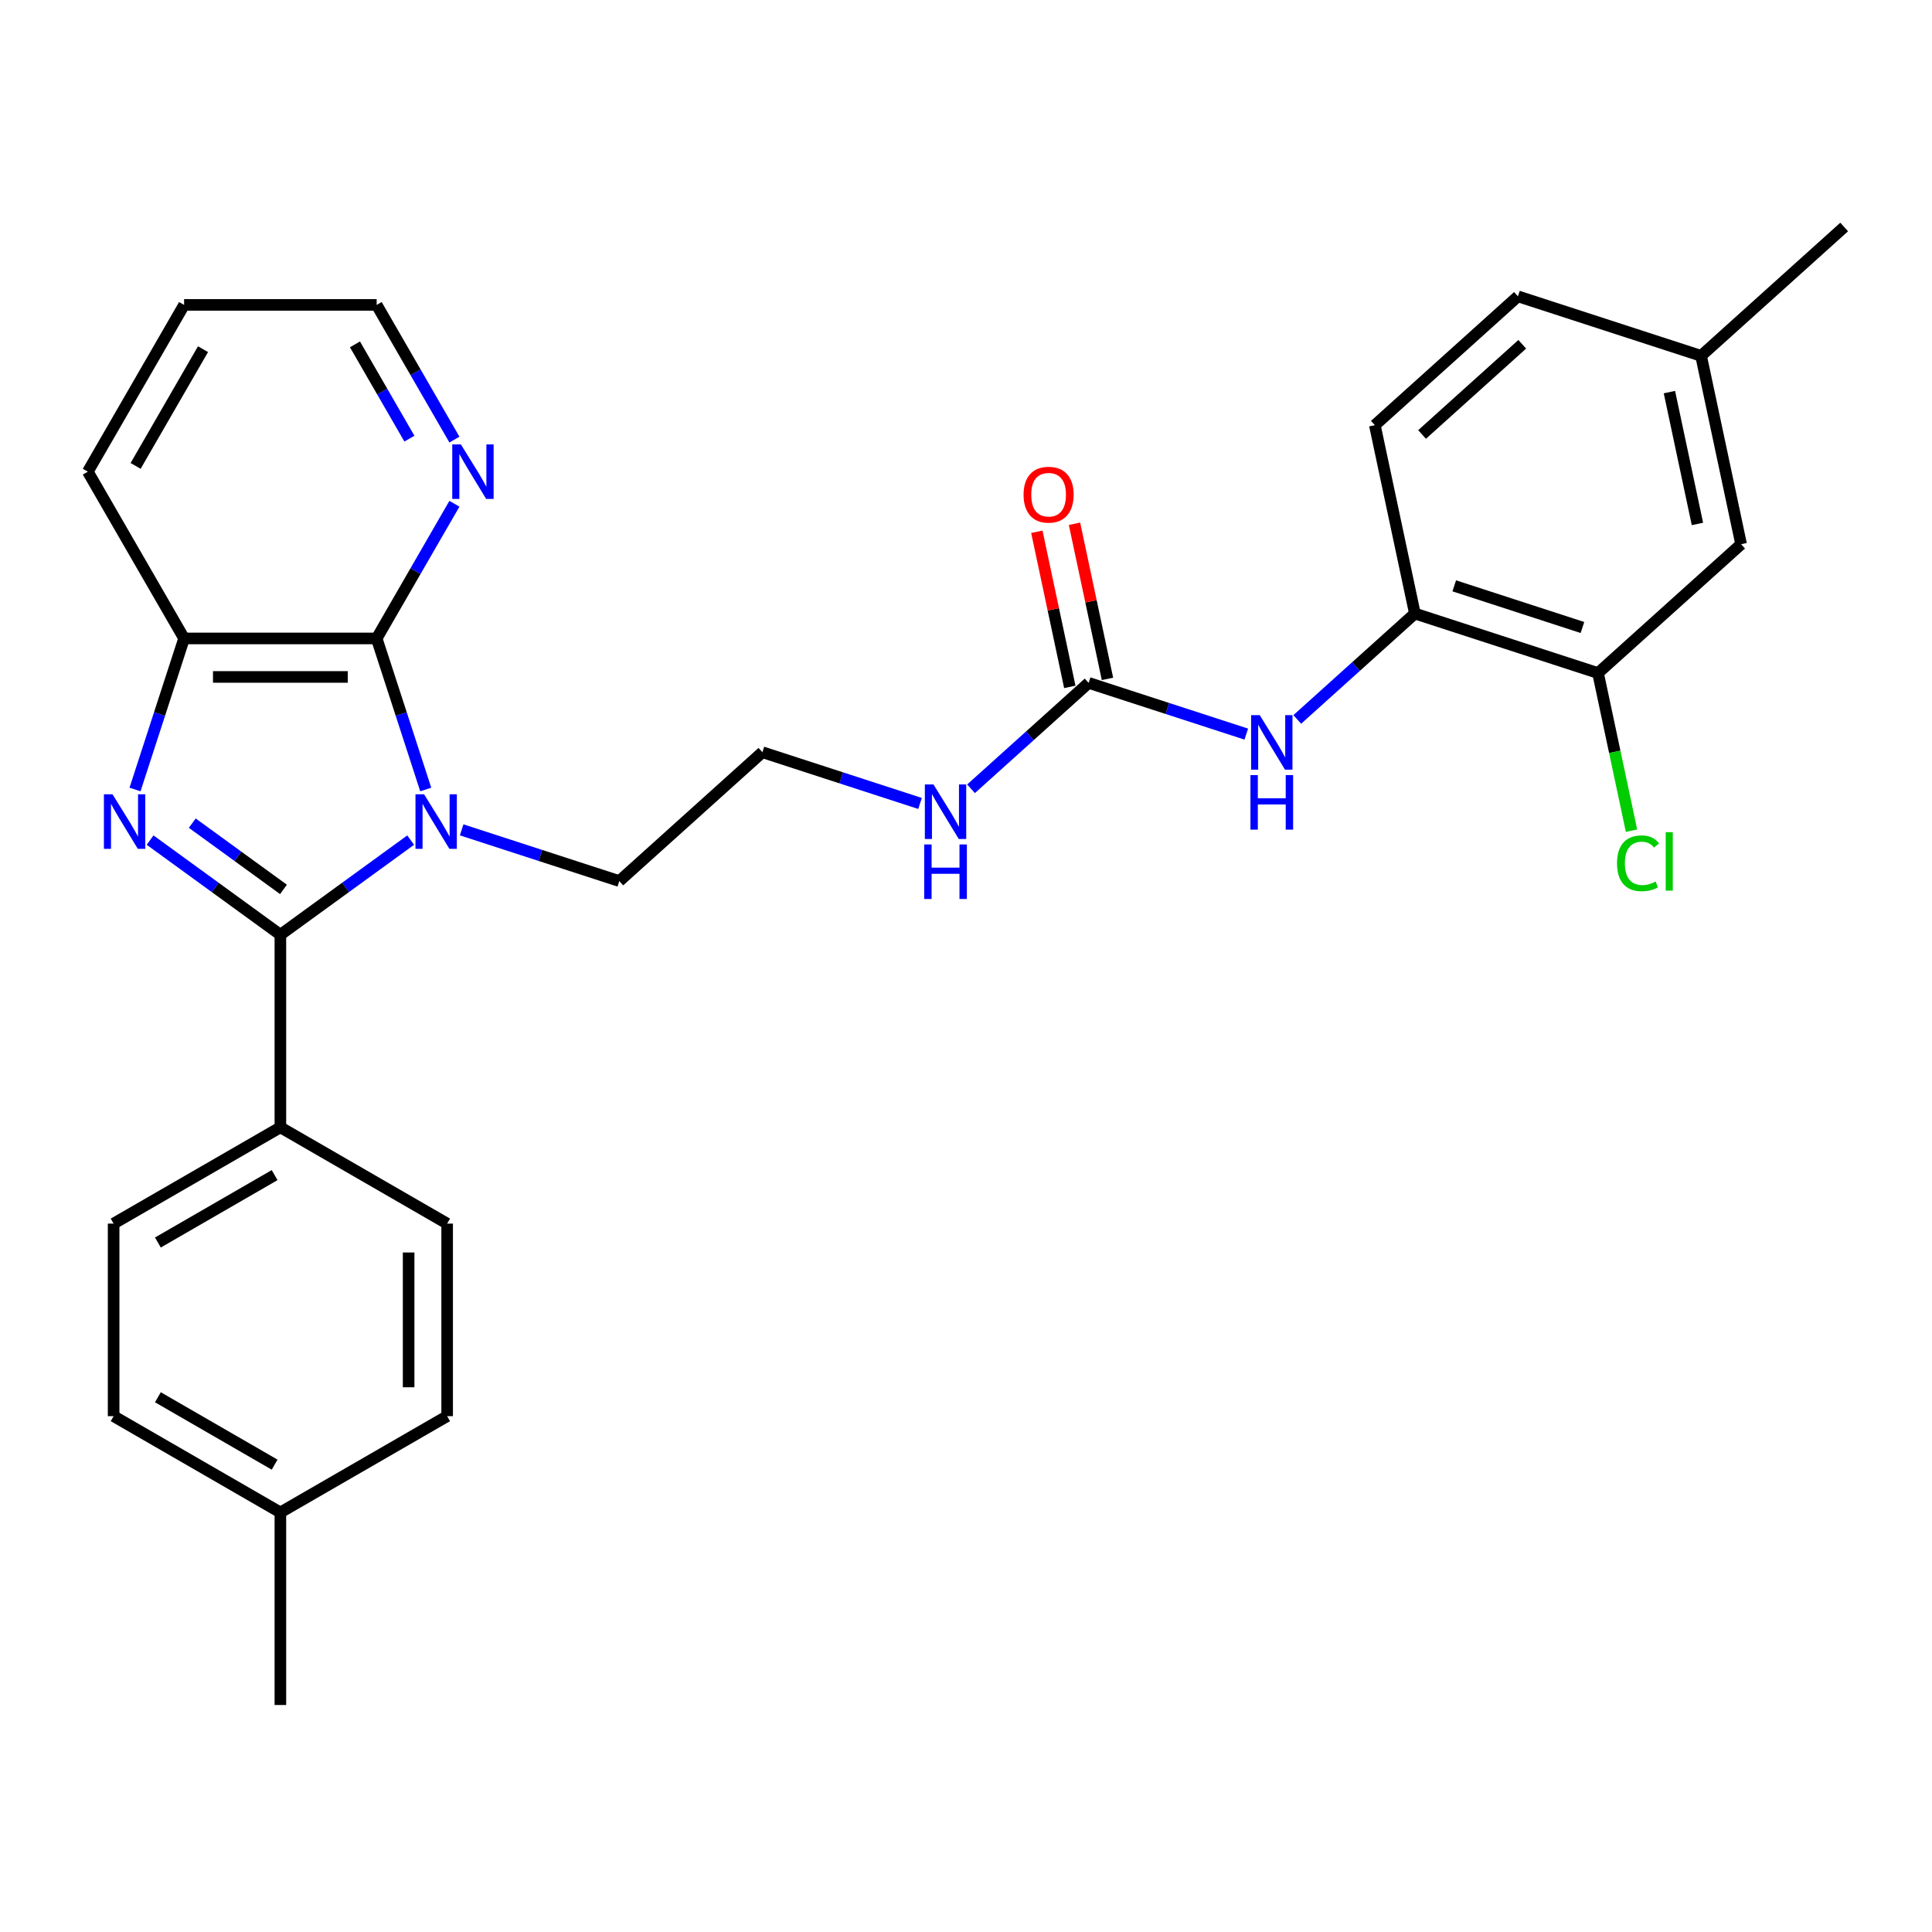<?xml version='1.0' encoding='iso-8859-1'?>
<svg version='1.1' baseProfile='full'
              xmlns='http://www.w3.org/2000/svg'
                      xmlns:rdkit='http://www.rdkit.org/xml'
                      xmlns:xlink='http://www.w3.org/1999/xlink'
                  xml:space='preserve'
width='1000px' height='1000px' viewBox='0 0 1000 1000'>
<!-- END OF HEADER -->
<rect style='opacity:1.0;fill:#FFFFFF;stroke:none' width='1000' height='1000' x='0' y='0'> </rect>
<path class='bond-0' d='M 212.562,434.833 L 178.843,459.331' style='fill:none;fill-rule:evenodd;stroke:#0000FF;stroke-width:6px;stroke-linecap:butt;stroke-linejoin:miter;stroke-opacity:1' />
<path class='bond-0' d='M 178.843,459.331 L 145.124,483.83' style='fill:none;fill-rule:evenodd;stroke:#000000;stroke-width:6px;stroke-linecap:butt;stroke-linejoin:miter;stroke-opacity:1' />
<path class='bond-2' d='M 220.363,408.64 L 207.661,369.547' style='fill:none;fill-rule:evenodd;stroke:#0000FF;stroke-width:6px;stroke-linecap:butt;stroke-linejoin:miter;stroke-opacity:1' />
<path class='bond-2' d='M 207.661,369.547 L 194.959,330.454' style='fill:none;fill-rule:evenodd;stroke:#000000;stroke-width:6px;stroke-linecap:butt;stroke-linejoin:miter;stroke-opacity:1' />
<path class='bond-14' d='M 238.955,429.533 L 279.752,442.789' style='fill:none;fill-rule:evenodd;stroke:#0000FF;stroke-width:6px;stroke-linecap:butt;stroke-linejoin:miter;stroke-opacity:1' />
<path class='bond-14' d='M 279.752,442.789 L 320.55,456.045' style='fill:none;fill-rule:evenodd;stroke:#000000;stroke-width:6px;stroke-linecap:butt;stroke-linejoin:miter;stroke-opacity:1' />
<path class='bond-1' d='M 145.124,483.83 L 111.405,459.331' style='fill:none;fill-rule:evenodd;stroke:#000000;stroke-width:6px;stroke-linecap:butt;stroke-linejoin:miter;stroke-opacity:1' />
<path class='bond-1' d='M 111.405,459.331 L 77.686,434.833' style='fill:none;fill-rule:evenodd;stroke:#0000FF;stroke-width:6px;stroke-linecap:butt;stroke-linejoin:miter;stroke-opacity:1' />
<path class='bond-1' d='M 146.725,460.353 L 123.122,443.204' style='fill:none;fill-rule:evenodd;stroke:#000000;stroke-width:6px;stroke-linecap:butt;stroke-linejoin:miter;stroke-opacity:1' />
<path class='bond-1' d='M 123.122,443.204 L 99.519,426.056' style='fill:none;fill-rule:evenodd;stroke:#0000FF;stroke-width:6px;stroke-linecap:butt;stroke-linejoin:miter;stroke-opacity:1' />
<path class='bond-7' d='M 145.124,483.83 L 145.124,583.499' style='fill:none;fill-rule:evenodd;stroke:#000000;stroke-width:6px;stroke-linecap:butt;stroke-linejoin:miter;stroke-opacity:1' />
<path class='bond-29' d='M 69.885,408.64 L 82.587,369.547' style='fill:none;fill-rule:evenodd;stroke:#0000FF;stroke-width:6px;stroke-linecap:butt;stroke-linejoin:miter;stroke-opacity:1' />
<path class='bond-29' d='M 82.587,369.547 L 95.289,330.454' style='fill:none;fill-rule:evenodd;stroke:#000000;stroke-width:6px;stroke-linecap:butt;stroke-linejoin:miter;stroke-opacity:1' />
<path class='bond-3' d='M 194.959,330.454 L 95.289,330.454' style='fill:none;fill-rule:evenodd;stroke:#000000;stroke-width:6px;stroke-linecap:butt;stroke-linejoin:miter;stroke-opacity:1' />
<path class='bond-3' d='M 180.008,350.388 L 110.24,350.388' style='fill:none;fill-rule:evenodd;stroke:#000000;stroke-width:6px;stroke-linecap:butt;stroke-linejoin:miter;stroke-opacity:1' />
<path class='bond-8' d='M 194.959,330.454 L 215.083,295.598' style='fill:none;fill-rule:evenodd;stroke:#000000;stroke-width:6px;stroke-linecap:butt;stroke-linejoin:miter;stroke-opacity:1' />
<path class='bond-8' d='M 215.083,295.598 L 235.207,260.743' style='fill:none;fill-rule:evenodd;stroke:#0000FF;stroke-width:6px;stroke-linecap:butt;stroke-linejoin:miter;stroke-opacity:1' />
<path class='bond-24' d='M 95.289,330.454 L 45.455,244.138' style='fill:none;fill-rule:evenodd;stroke:#000000;stroke-width:6px;stroke-linecap:butt;stroke-linejoin:miter;stroke-opacity:1' />
<path class='bond-4' d='M 563.479,353.461 L 533.042,380.866' style='fill:none;fill-rule:evenodd;stroke:#000000;stroke-width:6px;stroke-linecap:butt;stroke-linejoin:miter;stroke-opacity:1' />
<path class='bond-4' d='M 533.042,380.866 L 502.606,408.271' style='fill:none;fill-rule:evenodd;stroke:#0000FF;stroke-width:6px;stroke-linecap:butt;stroke-linejoin:miter;stroke-opacity:1' />
<path class='bond-5' d='M 563.479,353.461 L 604.276,366.717' style='fill:none;fill-rule:evenodd;stroke:#000000;stroke-width:6px;stroke-linecap:butt;stroke-linejoin:miter;stroke-opacity:1' />
<path class='bond-5' d='M 604.276,366.717 L 645.074,379.972' style='fill:none;fill-rule:evenodd;stroke:#0000FF;stroke-width:6px;stroke-linecap:butt;stroke-linejoin:miter;stroke-opacity:1' />
<path class='bond-10' d='M 573.228,351.388 L 564.695,311.244' style='fill:none;fill-rule:evenodd;stroke:#000000;stroke-width:6px;stroke-linecap:butt;stroke-linejoin:miter;stroke-opacity:1' />
<path class='bond-10' d='M 564.695,311.244 L 556.162,271.1' style='fill:none;fill-rule:evenodd;stroke:#FF0000;stroke-width:6px;stroke-linecap:butt;stroke-linejoin:miter;stroke-opacity:1' />
<path class='bond-10' d='M 553.73,355.533 L 545.197,315.389' style='fill:none;fill-rule:evenodd;stroke:#000000;stroke-width:6px;stroke-linecap:butt;stroke-linejoin:miter;stroke-opacity:1' />
<path class='bond-10' d='M 545.197,315.389 L 536.664,275.244' style='fill:none;fill-rule:evenodd;stroke:#FF0000;stroke-width:6px;stroke-linecap:butt;stroke-linejoin:miter;stroke-opacity:1' />
<path class='bond-6' d='M 671.466,372.378 L 701.903,344.973' style='fill:none;fill-rule:evenodd;stroke:#0000FF;stroke-width:6px;stroke-linecap:butt;stroke-linejoin:miter;stroke-opacity:1' />
<path class='bond-6' d='M 701.903,344.973 L 732.339,317.568' style='fill:none;fill-rule:evenodd;stroke:#000000;stroke-width:6px;stroke-linecap:butt;stroke-linejoin:miter;stroke-opacity:1' />
<path class='bond-9' d='M 732.339,317.568 L 827.13,348.368' style='fill:none;fill-rule:evenodd;stroke:#000000;stroke-width:6px;stroke-linecap:butt;stroke-linejoin:miter;stroke-opacity:1' />
<path class='bond-9' d='M 752.717,303.23 L 819.071,324.79' style='fill:none;fill-rule:evenodd;stroke:#000000;stroke-width:6px;stroke-linecap:butt;stroke-linejoin:miter;stroke-opacity:1' />
<path class='bond-13' d='M 732.339,317.568 L 711.616,220.077' style='fill:none;fill-rule:evenodd;stroke:#000000;stroke-width:6px;stroke-linecap:butt;stroke-linejoin:miter;stroke-opacity:1' />
<path class='bond-15' d='M 145.124,583.499 L 58.808,633.334' style='fill:none;fill-rule:evenodd;stroke:#000000;stroke-width:6px;stroke-linecap:butt;stroke-linejoin:miter;stroke-opacity:1' />
<path class='bond-15' d='M 142.144,608.237 L 81.722,643.122' style='fill:none;fill-rule:evenodd;stroke:#000000;stroke-width:6px;stroke-linecap:butt;stroke-linejoin:miter;stroke-opacity:1' />
<path class='bond-16' d='M 145.124,583.499 L 231.44,633.334' style='fill:none;fill-rule:evenodd;stroke:#000000;stroke-width:6px;stroke-linecap:butt;stroke-linejoin:miter;stroke-opacity:1' />
<path class='bond-25' d='M 235.207,227.533 L 215.083,192.677' style='fill:none;fill-rule:evenodd;stroke:#0000FF;stroke-width:6px;stroke-linecap:butt;stroke-linejoin:miter;stroke-opacity:1' />
<path class='bond-25' d='M 215.083,192.677 L 194.959,157.821' style='fill:none;fill-rule:evenodd;stroke:#000000;stroke-width:6px;stroke-linecap:butt;stroke-linejoin:miter;stroke-opacity:1' />
<path class='bond-25' d='M 211.906,227.043 L 197.819,202.644' style='fill:none;fill-rule:evenodd;stroke:#0000FF;stroke-width:6px;stroke-linecap:butt;stroke-linejoin:miter;stroke-opacity:1' />
<path class='bond-25' d='M 197.819,202.644 L 183.733,178.245' style='fill:none;fill-rule:evenodd;stroke:#000000;stroke-width:6px;stroke-linecap:butt;stroke-linejoin:miter;stroke-opacity:1' />
<path class='bond-11' d='M 827.13,348.368 L 901.199,281.676' style='fill:none;fill-rule:evenodd;stroke:#000000;stroke-width:6px;stroke-linecap:butt;stroke-linejoin:miter;stroke-opacity:1' />
<path class='bond-17' d='M 827.13,348.368 L 835.801,389.16' style='fill:none;fill-rule:evenodd;stroke:#000000;stroke-width:6px;stroke-linecap:butt;stroke-linejoin:miter;stroke-opacity:1' />
<path class='bond-17' d='M 835.801,389.16 L 844.471,429.952' style='fill:none;fill-rule:evenodd;stroke:#00CC00;stroke-width:6px;stroke-linecap:butt;stroke-linejoin:miter;stroke-opacity:1' />
<path class='bond-32' d='M 901.199,281.676 L 880.477,184.184' style='fill:none;fill-rule:evenodd;stroke:#000000;stroke-width:6px;stroke-linecap:butt;stroke-linejoin:miter;stroke-opacity:1' />
<path class='bond-32' d='M 878.592,271.197 L 864.087,202.953' style='fill:none;fill-rule:evenodd;stroke:#000000;stroke-width:6px;stroke-linecap:butt;stroke-linejoin:miter;stroke-opacity:1' />
<path class='bond-12' d='M 476.214,415.865 L 435.416,402.609' style='fill:none;fill-rule:evenodd;stroke:#0000FF;stroke-width:6px;stroke-linecap:butt;stroke-linejoin:miter;stroke-opacity:1' />
<path class='bond-12' d='M 435.416,402.609 L 394.619,389.353' style='fill:none;fill-rule:evenodd;stroke:#000000;stroke-width:6px;stroke-linecap:butt;stroke-linejoin:miter;stroke-opacity:1' />
<path class='bond-19' d='M 711.616,220.077 L 785.685,153.385' style='fill:none;fill-rule:evenodd;stroke:#000000;stroke-width:6px;stroke-linecap:butt;stroke-linejoin:miter;stroke-opacity:1' />
<path class='bond-19' d='M 736.065,224.887 L 787.913,178.202' style='fill:none;fill-rule:evenodd;stroke:#000000;stroke-width:6px;stroke-linecap:butt;stroke-linejoin:miter;stroke-opacity:1' />
<path class='bond-23' d='M 320.55,456.045 L 394.619,389.353' style='fill:none;fill-rule:evenodd;stroke:#000000;stroke-width:6px;stroke-linecap:butt;stroke-linejoin:miter;stroke-opacity:1' />
<path class='bond-20' d='M 58.808,633.334 L 58.808,733.003' style='fill:none;fill-rule:evenodd;stroke:#000000;stroke-width:6px;stroke-linecap:butt;stroke-linejoin:miter;stroke-opacity:1' />
<path class='bond-21' d='M 231.44,633.334 L 231.44,733.003' style='fill:none;fill-rule:evenodd;stroke:#000000;stroke-width:6px;stroke-linecap:butt;stroke-linejoin:miter;stroke-opacity:1' />
<path class='bond-21' d='M 211.506,648.284 L 211.506,718.053' style='fill:none;fill-rule:evenodd;stroke:#000000;stroke-width:6px;stroke-linecap:butt;stroke-linejoin:miter;stroke-opacity:1' />
<path class='bond-18' d='M 880.477,184.184 L 785.685,153.385' style='fill:none;fill-rule:evenodd;stroke:#000000;stroke-width:6px;stroke-linecap:butt;stroke-linejoin:miter;stroke-opacity:1' />
<path class='bond-26' d='M 880.477,184.184 L 954.545,117.493' style='fill:none;fill-rule:evenodd;stroke:#000000;stroke-width:6px;stroke-linecap:butt;stroke-linejoin:miter;stroke-opacity:1' />
<path class='bond-31' d='M 58.808,733.003 L 145.124,782.838' style='fill:none;fill-rule:evenodd;stroke:#000000;stroke-width:6px;stroke-linecap:butt;stroke-linejoin:miter;stroke-opacity:1' />
<path class='bond-31' d='M 81.722,723.215 L 142.144,758.1' style='fill:none;fill-rule:evenodd;stroke:#000000;stroke-width:6px;stroke-linecap:butt;stroke-linejoin:miter;stroke-opacity:1' />
<path class='bond-22' d='M 231.44,733.003 L 145.124,782.838' style='fill:none;fill-rule:evenodd;stroke:#000000;stroke-width:6px;stroke-linecap:butt;stroke-linejoin:miter;stroke-opacity:1' />
<path class='bond-27' d='M 145.124,782.838 L 145.124,882.507' style='fill:none;fill-rule:evenodd;stroke:#000000;stroke-width:6px;stroke-linecap:butt;stroke-linejoin:miter;stroke-opacity:1' />
<path class='bond-30' d='M 45.455,244.138 L 95.289,157.821' style='fill:none;fill-rule:evenodd;stroke:#000000;stroke-width:6px;stroke-linecap:butt;stroke-linejoin:miter;stroke-opacity:1' />
<path class='bond-30' d='M 70.193,241.157 L 105.077,180.736' style='fill:none;fill-rule:evenodd;stroke:#000000;stroke-width:6px;stroke-linecap:butt;stroke-linejoin:miter;stroke-opacity:1' />
<path class='bond-28' d='M 194.959,157.821 L 95.289,157.821' style='fill:none;fill-rule:evenodd;stroke:#000000;stroke-width:6px;stroke-linecap:butt;stroke-linejoin:miter;stroke-opacity:1' />
<path  class='atom-0' d='M 219.519 411.132
L 228.768 426.082
Q 229.685 427.558, 231.16 430.229
Q 232.636 432.9, 232.715 433.059
L 232.715 411.132
L 236.463 411.132
L 236.463 439.358
L 232.596 439.358
L 222.669 423.013
Q 221.512 421.099, 220.277 418.906
Q 219.08 416.714, 218.722 416.036
L 218.722 439.358
L 215.054 439.358
L 215.054 411.132
L 219.519 411.132
' fill='#0000FF'/>
<path  class='atom-2' d='M 58.25 411.132
L 67.5 426.082
Q 68.417 427.558, 69.892 430.229
Q 71.367 432.9, 71.447 433.059
L 71.447 411.132
L 75.194 411.132
L 75.194 439.358
L 71.327 439.358
L 61.4 423.013
Q 60.244 421.099, 59.008 418.906
Q 57.812 416.714, 57.453 416.036
L 57.453 439.358
L 53.785 439.358
L 53.785 411.132
L 58.25 411.132
' fill='#0000FF'/>
<path  class='atom-6' d='M 652.031 370.147
L 661.28 385.097
Q 662.197 386.572, 663.672 389.244
Q 665.147 391.915, 665.227 392.074
L 665.227 370.147
L 668.975 370.147
L 668.975 398.373
L 665.107 398.373
L 655.18 382.028
Q 654.024 380.114, 652.788 377.921
Q 651.592 375.728, 651.233 375.051
L 651.233 398.373
L 647.566 398.373
L 647.566 370.147
L 652.031 370.147
' fill='#0000FF'/>
<path  class='atom-6' d='M 647.227 401.196
L 651.054 401.196
L 651.054 413.196
L 665.486 413.196
L 665.486 401.196
L 669.313 401.196
L 669.313 429.422
L 665.486 429.422
L 665.486 416.386
L 651.054 416.386
L 651.054 429.422
L 647.227 429.422
L 647.227 401.196
' fill='#0000FF'/>
<path  class='atom-9' d='M 238.554 230.024
L 247.804 244.975
Q 248.72 246.45, 250.196 249.121
Q 251.671 251.792, 251.75 251.952
L 251.75 230.024
L 255.498 230.024
L 255.498 258.251
L 251.631 258.251
L 241.704 241.905
Q 240.548 239.991, 239.312 237.799
Q 238.116 235.606, 237.757 234.928
L 237.757 258.251
L 234.089 258.251
L 234.089 230.024
L 238.554 230.024
' fill='#0000FF'/>
<path  class='atom-11' d='M 529.799 256.049
Q 529.799 249.271, 533.148 245.484
Q 536.497 241.696, 542.756 241.696
Q 549.015 241.696, 552.364 245.484
Q 555.713 249.271, 555.713 256.049
Q 555.713 262.906, 552.325 266.813
Q 548.936 270.68, 542.756 270.68
Q 536.537 270.68, 533.148 266.813
Q 529.799 262.946, 529.799 256.049
M 542.756 267.491
Q 547.062 267.491, 549.374 264.62
Q 551.726 261.71, 551.726 256.049
Q 551.726 250.507, 549.374 247.716
Q 547.062 244.886, 542.756 244.886
Q 538.451 244.886, 536.098 247.677
Q 533.786 250.467, 533.786 256.049
Q 533.786 261.75, 536.098 264.62
Q 538.451 267.491, 542.756 267.491
' fill='#FF0000'/>
<path  class='atom-13' d='M 483.171 406.039
L 492.42 420.99
Q 493.337 422.465, 494.812 425.136
Q 496.287 427.807, 496.367 427.967
L 496.367 406.039
L 500.114 406.039
L 500.114 434.266
L 496.247 434.266
L 486.32 417.92
Q 485.164 416.006, 483.928 413.814
Q 482.732 411.621, 482.373 410.943
L 482.373 434.266
L 478.705 434.266
L 478.705 406.039
L 483.171 406.039
' fill='#0000FF'/>
<path  class='atom-13' d='M 478.366 437.088
L 482.194 437.088
L 482.194 449.089
L 496.626 449.089
L 496.626 437.088
L 500.453 437.088
L 500.453 465.315
L 496.626 465.315
L 496.626 452.278
L 482.194 452.278
L 482.194 465.315
L 478.366 465.315
L 478.366 437.088
' fill='#0000FF'/>
<path  class='atom-18' d='M 836.969 446.836
Q 836.969 439.819, 840.238 436.151
Q 843.547 432.444, 849.806 432.444
Q 855.627 432.444, 858.737 436.55
L 856.105 438.703
Q 853.833 435.713, 849.806 435.713
Q 845.54 435.713, 843.268 438.583
Q 841.035 441.414, 841.035 446.836
Q 841.035 452.418, 843.348 455.288
Q 845.7 458.158, 850.245 458.158
Q 853.354 458.158, 856.982 456.285
L 858.099 459.275
Q 856.624 460.232, 854.391 460.79
Q 852.158 461.348, 849.687 461.348
Q 843.547 461.348, 840.238 457.6
Q 836.969 453.853, 836.969 446.836
' fill='#00CC00'/>
<path  class='atom-18' d='M 862.165 430.729
L 865.833 430.729
L 865.833 460.989
L 862.165 460.989
L 862.165 430.729
' fill='#00CC00'/>
</svg>
